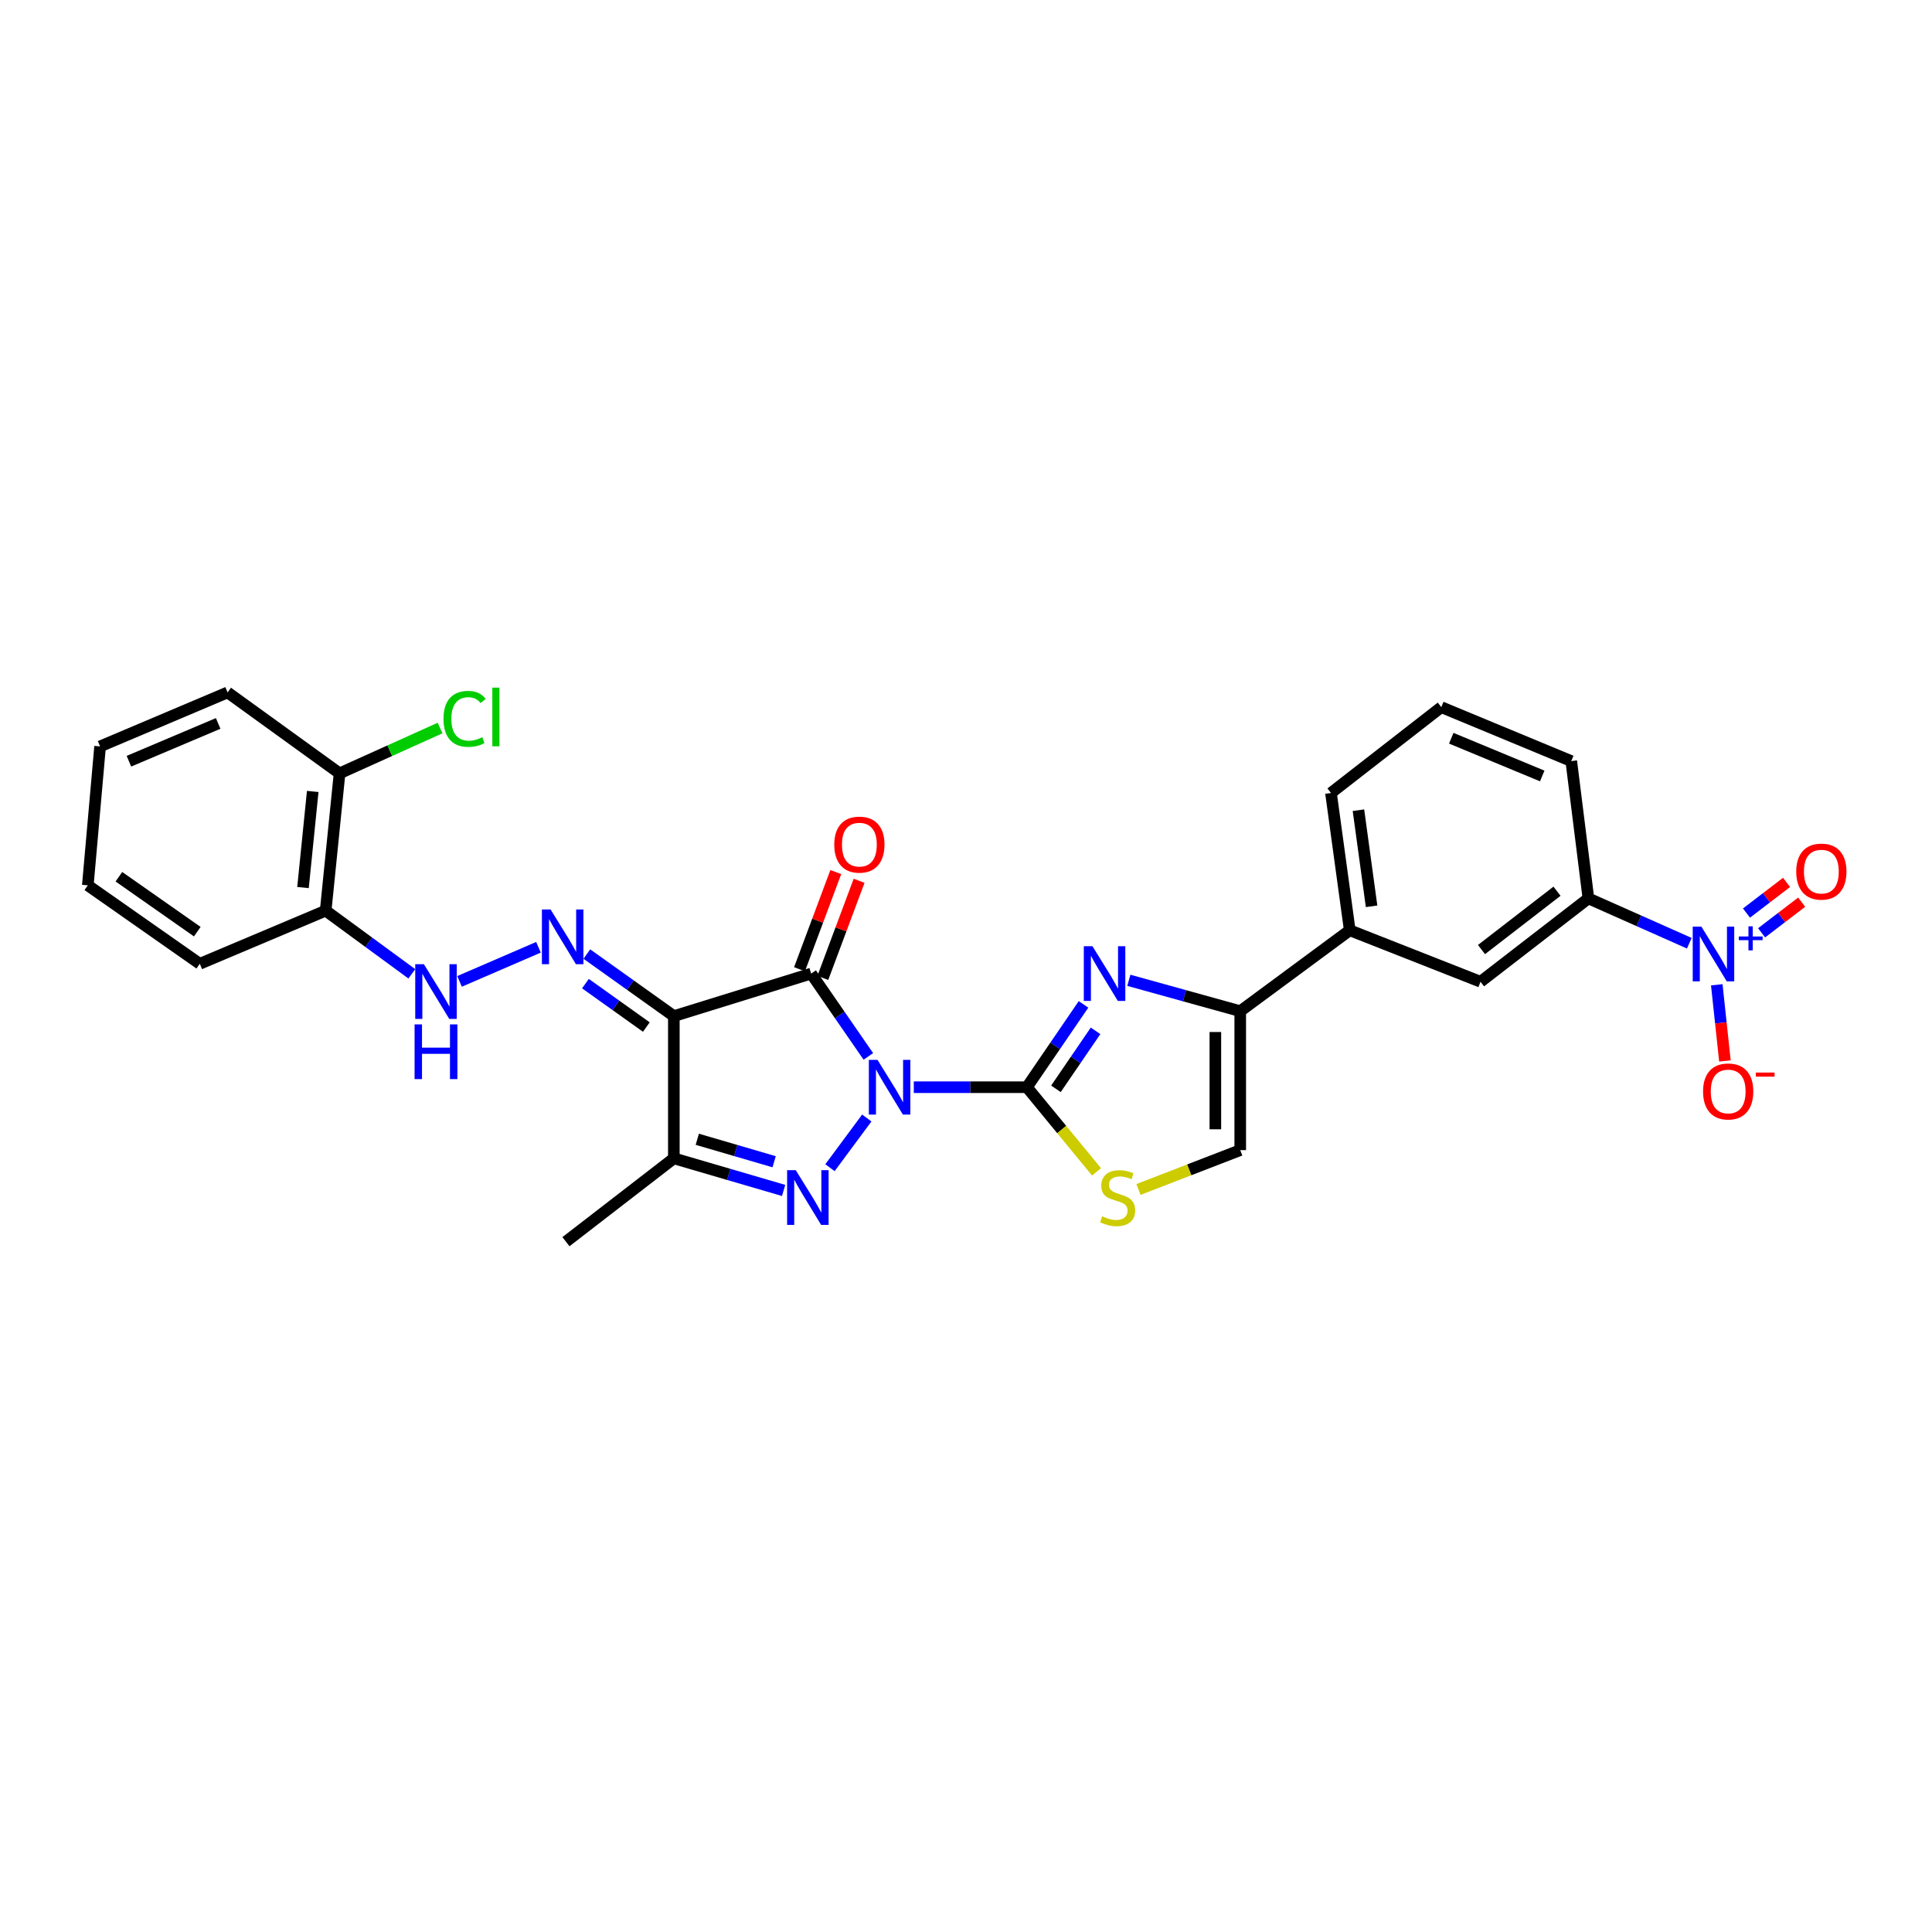 <?xml version='1.0' encoding='iso-8859-1'?>
<svg version='1.1' baseProfile='full'
              xmlns='http://www.w3.org/2000/svg'
                      xmlns:rdkit='http://www.rdkit.org/xml'
                      xmlns:xlink='http://www.w3.org/1999/xlink'
                  xml:space='preserve'
width='1000px' height='1000px' viewBox='0 0 1000 1000'>
<!-- END OF HEADER -->
<rect style='opacity:1.0;fill:#FFFFFF;stroke:none' width='1000' height='1000' x='0' y='0'> </rect>
<path class='bond-0' d='M 449.451,546.792 L 434.654,525.357' style='fill:none;fill-rule:evenodd;stroke:#0000FF;stroke-width:6px;stroke-linecap:butt;stroke-linejoin:miter;stroke-opacity:1' />
<path class='bond-0' d='M 434.654,525.357 L 419.858,503.923' style='fill:none;fill-rule:evenodd;stroke:#000000;stroke-width:6px;stroke-linecap:butt;stroke-linejoin:miter;stroke-opacity:1' />
<path class='bond-1' d='M 472.976,562.739 L 502.25,562.739' style='fill:none;fill-rule:evenodd;stroke:#0000FF;stroke-width:6px;stroke-linecap:butt;stroke-linejoin:miter;stroke-opacity:1' />
<path class='bond-1' d='M 502.25,562.739 L 531.524,562.739' style='fill:none;fill-rule:evenodd;stroke:#000000;stroke-width:6px;stroke-linecap:butt;stroke-linejoin:miter;stroke-opacity:1' />
<path class='bond-2' d='M 448.65,578.676 L 429.59,604.397' style='fill:none;fill-rule:evenodd;stroke:#0000FF;stroke-width:6px;stroke-linecap:butt;stroke-linejoin:miter;stroke-opacity:1' />
<path class='bond-3' d='M 419.858,503.923 L 348.779,525.937' style='fill:none;fill-rule:evenodd;stroke:#000000;stroke-width:6px;stroke-linecap:butt;stroke-linejoin:miter;stroke-opacity:1' />
<path class='bond-15' d='M 425.89,506.175 L 435.279,481.032' style='fill:none;fill-rule:evenodd;stroke:#000000;stroke-width:6px;stroke-linecap:butt;stroke-linejoin:miter;stroke-opacity:1' />
<path class='bond-15' d='M 435.279,481.032 L 444.667,455.889' style='fill:none;fill-rule:evenodd;stroke:#FF0000;stroke-width:6px;stroke-linecap:butt;stroke-linejoin:miter;stroke-opacity:1' />
<path class='bond-15' d='M 413.826,501.67 L 423.214,476.527' style='fill:none;fill-rule:evenodd;stroke:#000000;stroke-width:6px;stroke-linecap:butt;stroke-linejoin:miter;stroke-opacity:1' />
<path class='bond-15' d='M 423.214,476.527 L 432.603,451.384' style='fill:none;fill-rule:evenodd;stroke:#FF0000;stroke-width:6px;stroke-linecap:butt;stroke-linejoin:miter;stroke-opacity:1' />
<path class='bond-4' d='M 531.524,562.739 L 546.174,541.301' style='fill:none;fill-rule:evenodd;stroke:#000000;stroke-width:6px;stroke-linecap:butt;stroke-linejoin:miter;stroke-opacity:1' />
<path class='bond-4' d='M 546.174,541.301 L 560.823,519.864' style='fill:none;fill-rule:evenodd;stroke:#0000FF;stroke-width:6px;stroke-linecap:butt;stroke-linejoin:miter;stroke-opacity:1' />
<path class='bond-4' d='M 546.551,563.573 L 556.806,548.567' style='fill:none;fill-rule:evenodd;stroke:#000000;stroke-width:6px;stroke-linecap:butt;stroke-linejoin:miter;stroke-opacity:1' />
<path class='bond-4' d='M 556.806,548.567 L 567.061,533.561' style='fill:none;fill-rule:evenodd;stroke:#0000FF;stroke-width:6px;stroke-linecap:butt;stroke-linejoin:miter;stroke-opacity:1' />
<path class='bond-9' d='M 531.524,562.739 L 549.544,584.646' style='fill:none;fill-rule:evenodd;stroke:#000000;stroke-width:6px;stroke-linecap:butt;stroke-linejoin:miter;stroke-opacity:1' />
<path class='bond-9' d='M 549.544,584.646 L 567.564,606.553' style='fill:none;fill-rule:evenodd;stroke:#CCCC00;stroke-width:6px;stroke-linecap:butt;stroke-linejoin:miter;stroke-opacity:1' />
<path class='bond-5' d='M 405.601,616.169 L 377.19,607.862' style='fill:none;fill-rule:evenodd;stroke:#0000FF;stroke-width:6px;stroke-linecap:butt;stroke-linejoin:miter;stroke-opacity:1' />
<path class='bond-5' d='M 377.19,607.862 L 348.779,599.555' style='fill:none;fill-rule:evenodd;stroke:#000000;stroke-width:6px;stroke-linecap:butt;stroke-linejoin:miter;stroke-opacity:1' />
<path class='bond-5' d='M 400.692,601.317 L 380.804,595.502' style='fill:none;fill-rule:evenodd;stroke:#0000FF;stroke-width:6px;stroke-linecap:butt;stroke-linejoin:miter;stroke-opacity:1' />
<path class='bond-5' d='M 380.804,595.502 L 360.916,589.687' style='fill:none;fill-rule:evenodd;stroke:#000000;stroke-width:6px;stroke-linecap:butt;stroke-linejoin:miter;stroke-opacity:1' />
<path class='bond-7' d='M 348.779,525.937 L 326.261,509.878' style='fill:none;fill-rule:evenodd;stroke:#000000;stroke-width:6px;stroke-linecap:butt;stroke-linejoin:miter;stroke-opacity:1' />
<path class='bond-7' d='M 326.261,509.878 L 303.743,493.819' style='fill:none;fill-rule:evenodd;stroke:#0000FF;stroke-width:6px;stroke-linecap:butt;stroke-linejoin:miter;stroke-opacity:1' />
<path class='bond-7' d='M 334.546,531.604 L 318.784,520.362' style='fill:none;fill-rule:evenodd;stroke:#000000;stroke-width:6px;stroke-linecap:butt;stroke-linejoin:miter;stroke-opacity:1' />
<path class='bond-7' d='M 318.784,520.362 L 303.021,509.121' style='fill:none;fill-rule:evenodd;stroke:#0000FF;stroke-width:6px;stroke-linecap:butt;stroke-linejoin:miter;stroke-opacity:1' />
<path class='bond-29' d='M 348.779,525.937 L 348.779,599.555' style='fill:none;fill-rule:evenodd;stroke:#000000;stroke-width:6px;stroke-linecap:butt;stroke-linejoin:miter;stroke-opacity:1' />
<path class='bond-8' d='M 584.279,507.403 L 613.112,515.393' style='fill:none;fill-rule:evenodd;stroke:#0000FF;stroke-width:6px;stroke-linecap:butt;stroke-linejoin:miter;stroke-opacity:1' />
<path class='bond-8' d='M 613.112,515.393 L 641.944,523.383' style='fill:none;fill-rule:evenodd;stroke:#000000;stroke-width:6px;stroke-linecap:butt;stroke-linejoin:miter;stroke-opacity:1' />
<path class='bond-21' d='M 348.779,599.555 L 292.932,642.696' style='fill:none;fill-rule:evenodd;stroke:#000000;stroke-width:6px;stroke-linecap:butt;stroke-linejoin:miter;stroke-opacity:1' />
<path class='bond-6' d='M 874.378,488.216 L 848.267,476.61' style='fill:none;fill-rule:evenodd;stroke:#0000FF;stroke-width:6px;stroke-linecap:butt;stroke-linejoin:miter;stroke-opacity:1' />
<path class='bond-6' d='M 848.267,476.61 L 822.156,465.003' style='fill:none;fill-rule:evenodd;stroke:#000000;stroke-width:6px;stroke-linecap:butt;stroke-linejoin:miter;stroke-opacity:1' />
<path class='bond-17' d='M 888.597,509.725 L 890.708,529.438' style='fill:none;fill-rule:evenodd;stroke:#0000FF;stroke-width:6px;stroke-linecap:butt;stroke-linejoin:miter;stroke-opacity:1' />
<path class='bond-17' d='M 890.708,529.438 L 892.819,549.15' style='fill:none;fill-rule:evenodd;stroke:#FF0000;stroke-width:6px;stroke-linecap:butt;stroke-linejoin:miter;stroke-opacity:1' />
<path class='bond-18' d='M 911.803,482.825 L 922.174,474.891' style='fill:none;fill-rule:evenodd;stroke:#0000FF;stroke-width:6px;stroke-linecap:butt;stroke-linejoin:miter;stroke-opacity:1' />
<path class='bond-18' d='M 922.174,474.891 L 932.545,466.957' style='fill:none;fill-rule:evenodd;stroke:#FF0000;stroke-width:6px;stroke-linecap:butt;stroke-linejoin:miter;stroke-opacity:1' />
<path class='bond-18' d='M 903.978,472.597 L 914.349,464.663' style='fill:none;fill-rule:evenodd;stroke:#0000FF;stroke-width:6px;stroke-linecap:butt;stroke-linejoin:miter;stroke-opacity:1' />
<path class='bond-18' d='M 914.349,464.663 L 924.72,456.729' style='fill:none;fill-rule:evenodd;stroke:#FF0000;stroke-width:6px;stroke-linecap:butt;stroke-linejoin:miter;stroke-opacity:1' />
<path class='bond-11' d='M 278.711,490.311 L 237.851,507.966' style='fill:none;fill-rule:evenodd;stroke:#0000FF;stroke-width:6px;stroke-linecap:butt;stroke-linejoin:miter;stroke-opacity:1' />
<path class='bond-13' d='M 641.944,523.383 L 698.629,481.508' style='fill:none;fill-rule:evenodd;stroke:#000000;stroke-width:6px;stroke-linecap:butt;stroke-linejoin:miter;stroke-opacity:1' />
<path class='bond-30' d='M 641.944,523.383 L 641.944,595.306' style='fill:none;fill-rule:evenodd;stroke:#000000;stroke-width:6px;stroke-linecap:butt;stroke-linejoin:miter;stroke-opacity:1' />
<path class='bond-30' d='M 629.067,534.171 L 629.067,584.517' style='fill:none;fill-rule:evenodd;stroke:#000000;stroke-width:6px;stroke-linecap:butt;stroke-linejoin:miter;stroke-opacity:1' />
<path class='bond-10' d='M 589.273,615.67 L 615.609,605.488' style='fill:none;fill-rule:evenodd;stroke:#CCCC00;stroke-width:6px;stroke-linecap:butt;stroke-linejoin:miter;stroke-opacity:1' />
<path class='bond-10' d='M 615.609,605.488 L 641.944,595.306' style='fill:none;fill-rule:evenodd;stroke:#000000;stroke-width:6px;stroke-linecap:butt;stroke-linejoin:miter;stroke-opacity:1' />
<path class='bond-16' d='M 213.156,504.056 L 190.862,487.706' style='fill:none;fill-rule:evenodd;stroke:#0000FF;stroke-width:6px;stroke-linecap:butt;stroke-linejoin:miter;stroke-opacity:1' />
<path class='bond-16' d='M 190.862,487.706 L 168.567,471.356' style='fill:none;fill-rule:evenodd;stroke:#000000;stroke-width:6px;stroke-linecap:butt;stroke-linejoin:miter;stroke-opacity:1' />
<path class='bond-12' d='M 822.156,465.003 L 766.316,508.158' style='fill:none;fill-rule:evenodd;stroke:#000000;stroke-width:6px;stroke-linecap:butt;stroke-linejoin:miter;stroke-opacity:1' />
<path class='bond-12' d='M 805.905,461.287 L 766.817,491.495' style='fill:none;fill-rule:evenodd;stroke:#000000;stroke-width:6px;stroke-linecap:butt;stroke-linejoin:miter;stroke-opacity:1' />
<path class='bond-31' d='M 822.156,465.003 L 813.285,393.938' style='fill:none;fill-rule:evenodd;stroke:#000000;stroke-width:6px;stroke-linecap:butt;stroke-linejoin:miter;stroke-opacity:1' />
<path class='bond-14' d='M 698.629,481.508 L 766.316,508.158' style='fill:none;fill-rule:evenodd;stroke:#000000;stroke-width:6px;stroke-linecap:butt;stroke-linejoin:miter;stroke-opacity:1' />
<path class='bond-23' d='M 698.629,481.508 L 688.913,410.443' style='fill:none;fill-rule:evenodd;stroke:#000000;stroke-width:6px;stroke-linecap:butt;stroke-linejoin:miter;stroke-opacity:1' />
<path class='bond-23' d='M 709.931,469.104 L 703.13,419.359' style='fill:none;fill-rule:evenodd;stroke:#000000;stroke-width:6px;stroke-linecap:butt;stroke-linejoin:miter;stroke-opacity:1' />
<path class='bond-19' d='M 168.567,471.356 L 175.757,400.291' style='fill:none;fill-rule:evenodd;stroke:#000000;stroke-width:6px;stroke-linecap:butt;stroke-linejoin:miter;stroke-opacity:1' />
<path class='bond-19' d='M 156.833,459.4 L 161.866,409.655' style='fill:none;fill-rule:evenodd;stroke:#000000;stroke-width:6px;stroke-linecap:butt;stroke-linejoin:miter;stroke-opacity:1' />
<path class='bond-25' d='M 168.567,471.356 L 103.412,498.864' style='fill:none;fill-rule:evenodd;stroke:#000000;stroke-width:6px;stroke-linecap:butt;stroke-linejoin:miter;stroke-opacity:1' />
<path class='bond-20' d='M 175.757,400.291 L 201.766,388.56' style='fill:none;fill-rule:evenodd;stroke:#000000;stroke-width:6px;stroke-linecap:butt;stroke-linejoin:miter;stroke-opacity:1' />
<path class='bond-20' d='M 201.766,388.56 L 227.774,376.828' style='fill:none;fill-rule:evenodd;stroke:#00CC00;stroke-width:6px;stroke-linecap:butt;stroke-linejoin:miter;stroke-opacity:1' />
<path class='bond-26' d='M 175.757,400.291 L 117.8,358.395' style='fill:none;fill-rule:evenodd;stroke:#000000;stroke-width:6px;stroke-linecap:butt;stroke-linejoin:miter;stroke-opacity:1' />
<path class='bond-22' d='M 813.285,393.938 L 746.012,366.022' style='fill:none;fill-rule:evenodd;stroke:#000000;stroke-width:6px;stroke-linecap:butt;stroke-linejoin:miter;stroke-opacity:1' />
<path class='bond-22' d='M 798.258,401.645 L 751.167,382.104' style='fill:none;fill-rule:evenodd;stroke:#000000;stroke-width:6px;stroke-linecap:butt;stroke-linejoin:miter;stroke-opacity:1' />
<path class='bond-24' d='M 688.913,410.443 L 746.012,366.022' style='fill:none;fill-rule:evenodd;stroke:#000000;stroke-width:6px;stroke-linecap:butt;stroke-linejoin:miter;stroke-opacity:1' />
<path class='bond-27' d='M 103.412,498.864 L 45.455,458.249' style='fill:none;fill-rule:evenodd;stroke:#000000;stroke-width:6px;stroke-linecap:butt;stroke-linejoin:miter;stroke-opacity:1' />
<path class='bond-27' d='M 102.109,482.226 L 61.539,453.795' style='fill:none;fill-rule:evenodd;stroke:#000000;stroke-width:6px;stroke-linecap:butt;stroke-linejoin:miter;stroke-opacity:1' />
<path class='bond-32' d='M 117.8,358.395 L 51.808,386.34' style='fill:none;fill-rule:evenodd;stroke:#000000;stroke-width:6px;stroke-linecap:butt;stroke-linejoin:miter;stroke-opacity:1' />
<path class='bond-32' d='M 112.923,374.445 L 66.728,394.007' style='fill:none;fill-rule:evenodd;stroke:#000000;stroke-width:6px;stroke-linecap:butt;stroke-linejoin:miter;stroke-opacity:1' />
<path class='bond-28' d='M 45.455,458.249 L 51.808,386.34' style='fill:none;fill-rule:evenodd;stroke:#000000;stroke-width:6px;stroke-linecap:butt;stroke-linejoin:miter;stroke-opacity:1' />
<path  class='atom-0' d='M 454.199 548.579
L 463.479 563.579
Q 464.399 565.059, 465.879 567.739
Q 467.359 570.419, 467.439 570.579
L 467.439 548.579
L 471.199 548.579
L 471.199 576.899
L 467.319 576.899
L 457.359 560.499
Q 456.199 558.579, 454.959 556.379
Q 453.759 554.179, 453.399 553.499
L 453.399 576.899
L 449.719 576.899
L 449.719 548.579
L 454.199 548.579
' fill='#0000FF'/>
<path  class='atom-3' d='M 411.888 605.678
L 421.168 620.678
Q 422.088 622.158, 423.568 624.838
Q 425.048 627.518, 425.128 627.678
L 425.128 605.678
L 428.888 605.678
L 428.888 633.998
L 425.008 633.998
L 415.048 617.598
Q 413.888 615.678, 412.648 613.478
Q 411.448 611.278, 411.088 610.598
L 411.088 633.998
L 407.408 633.998
L 407.408 605.678
L 411.888 605.678
' fill='#0000FF'/>
<path  class='atom-5' d='M 565.457 489.763
L 574.737 504.763
Q 575.657 506.243, 577.137 508.923
Q 578.617 511.603, 578.697 511.763
L 578.697 489.763
L 582.457 489.763
L 582.457 518.083
L 578.577 518.083
L 568.617 501.683
Q 567.457 499.763, 566.217 497.563
Q 565.017 495.363, 564.657 494.683
L 564.657 518.083
L 560.977 518.083
L 560.977 489.763
L 565.457 489.763
' fill='#0000FF'/>
<path  class='atom-7' d='M 880.629 479.618
L 889.909 494.618
Q 890.829 496.098, 892.309 498.778
Q 893.789 501.458, 893.869 501.618
L 893.869 479.618
L 897.629 479.618
L 897.629 507.938
L 893.749 507.938
L 883.789 491.538
Q 882.629 489.618, 881.389 487.418
Q 880.189 485.218, 879.829 484.538
L 879.829 507.938
L 876.149 507.938
L 876.149 479.618
L 880.629 479.618
' fill='#0000FF'/>
<path  class='atom-7' d='M 900.005 484.723
L 904.995 484.723
L 904.995 479.469
L 907.212 479.469
L 907.212 484.723
L 912.334 484.723
L 912.334 486.623
L 907.212 486.623
L 907.212 491.903
L 904.995 491.903
L 904.995 486.623
L 900.005 486.623
L 900.005 484.723
' fill='#0000FF'/>
<path  class='atom-8' d='M 284.976 470.739
L 294.256 485.739
Q 295.176 487.219, 296.656 489.899
Q 298.136 492.579, 298.216 492.739
L 298.216 470.739
L 301.976 470.739
L 301.976 499.059
L 298.096 499.059
L 288.136 482.659
Q 286.976 480.739, 285.736 478.539
Q 284.536 476.339, 284.176 475.659
L 284.176 499.059
L 280.496 499.059
L 280.496 470.739
L 284.976 470.739
' fill='#0000FF'/>
<path  class='atom-10' d='M 570.492 629.558
Q 570.812 629.678, 572.132 630.238
Q 573.452 630.798, 574.892 631.158
Q 576.372 631.478, 577.812 631.478
Q 580.492 631.478, 582.052 630.198
Q 583.612 628.878, 583.612 626.598
Q 583.612 625.038, 582.812 624.078
Q 582.052 623.118, 580.852 622.598
Q 579.652 622.078, 577.652 621.478
Q 575.132 620.718, 573.612 619.998
Q 572.132 619.278, 571.052 617.758
Q 570.012 616.238, 570.012 613.678
Q 570.012 610.118, 572.412 607.918
Q 574.852 605.718, 579.652 605.718
Q 582.932 605.718, 586.652 607.278
L 585.732 610.358
Q 582.332 608.958, 579.772 608.958
Q 577.012 608.958, 575.492 610.118
Q 573.972 611.238, 574.012 613.198
Q 574.012 614.718, 574.772 615.638
Q 575.572 616.558, 576.692 617.078
Q 577.852 617.598, 579.772 618.198
Q 582.332 618.998, 583.852 619.798
Q 585.372 620.598, 586.452 622.238
Q 587.572 623.838, 587.572 626.598
Q 587.572 630.518, 584.932 632.638
Q 582.332 634.718, 577.972 634.718
Q 575.452 634.718, 573.532 634.158
Q 571.652 633.638, 569.412 632.718
L 570.492 629.558
' fill='#CCCC00'/>
<path  class='atom-12' d='M 219.406 499.07
L 228.686 514.07
Q 229.606 515.55, 231.086 518.23
Q 232.566 520.91, 232.646 521.07
L 232.646 499.07
L 236.406 499.07
L 236.406 527.39
L 232.526 527.39
L 222.566 510.99
Q 221.406 509.07, 220.166 506.87
Q 218.966 504.67, 218.606 503.99
L 218.606 527.39
L 214.926 527.39
L 214.926 499.07
L 219.406 499.07
' fill='#0000FF'/>
<path  class='atom-12' d='M 214.586 530.222
L 218.426 530.222
L 218.426 542.262
L 232.906 542.262
L 232.906 530.222
L 236.746 530.222
L 236.746 558.542
L 232.906 558.542
L 232.906 545.462
L 218.426 545.462
L 218.426 558.542
L 214.586 558.542
L 214.586 530.222
' fill='#0000FF'/>
<path  class='atom-16' d='M 431.812 437.173
Q 431.812 430.373, 435.172 426.573
Q 438.532 422.773, 444.812 422.773
Q 451.092 422.773, 454.452 426.573
Q 457.812 430.373, 457.812 437.173
Q 457.812 444.053, 454.412 447.973
Q 451.012 451.853, 444.812 451.853
Q 438.572 451.853, 435.172 447.973
Q 431.812 444.093, 431.812 437.173
M 444.812 448.653
Q 449.132 448.653, 451.452 445.773
Q 453.812 442.853, 453.812 437.173
Q 453.812 431.613, 451.452 428.813
Q 449.132 425.973, 444.812 425.973
Q 440.492 425.973, 438.132 428.773
Q 435.812 431.573, 435.812 437.173
Q 435.812 442.893, 438.132 445.773
Q 440.492 448.653, 444.812 448.653
' fill='#FF0000'/>
<path  class='atom-18' d='M 881.502 564.937
Q 881.502 558.137, 884.862 554.337
Q 888.222 550.537, 894.502 550.537
Q 900.782 550.537, 904.142 554.337
Q 907.502 558.137, 907.502 564.937
Q 907.502 571.817, 904.102 575.737
Q 900.702 579.617, 894.502 579.617
Q 888.262 579.617, 884.862 575.737
Q 881.502 571.857, 881.502 564.937
M 894.502 576.417
Q 898.822 576.417, 901.142 573.537
Q 903.502 570.617, 903.502 564.937
Q 903.502 559.377, 901.142 556.577
Q 898.822 553.737, 894.502 553.737
Q 890.182 553.737, 887.822 556.537
Q 885.502 559.337, 885.502 564.937
Q 885.502 570.657, 887.822 573.537
Q 890.182 576.417, 894.502 576.417
' fill='#FF0000'/>
<path  class='atom-18' d='M 908.822 555.159
L 918.51 555.159
L 918.51 557.271
L 908.822 557.271
L 908.822 555.159
' fill='#FF0000'/>
<path  class='atom-19' d='M 929.729 451.139
Q 929.729 444.339, 933.089 440.539
Q 936.449 436.739, 942.729 436.739
Q 949.009 436.739, 952.369 440.539
Q 955.729 444.339, 955.729 451.139
Q 955.729 458.019, 952.329 461.939
Q 948.929 465.819, 942.729 465.819
Q 936.489 465.819, 933.089 461.939
Q 929.729 458.059, 929.729 451.139
M 942.729 462.619
Q 947.049 462.619, 949.369 459.739
Q 951.729 456.819, 951.729 451.139
Q 951.729 445.579, 949.369 442.779
Q 947.049 439.939, 942.729 439.939
Q 938.409 439.939, 936.049 442.739
Q 933.729 445.539, 933.729 451.139
Q 933.729 456.859, 936.049 459.739
Q 938.409 462.619, 942.729 462.619
' fill='#FF0000'/>
<path  class='atom-21' d='M 229.549 372.081
Q 229.549 365.041, 232.829 361.361
Q 236.149 357.641, 242.429 357.641
Q 248.269 357.641, 251.389 361.761
L 248.749 363.921
Q 246.469 360.921, 242.429 360.921
Q 238.149 360.921, 235.869 363.801
Q 233.629 366.641, 233.629 372.081
Q 233.629 377.681, 235.949 380.561
Q 238.309 383.441, 242.869 383.441
Q 245.989 383.441, 249.629 381.561
L 250.749 384.561
Q 249.269 385.521, 247.029 386.081
Q 244.789 386.641, 242.309 386.641
Q 236.149 386.641, 232.829 382.881
Q 229.549 379.121, 229.549 372.081
' fill='#00CC00'/>
<path  class='atom-21' d='M 254.829 355.921
L 258.509 355.921
L 258.509 386.281
L 254.829 386.281
L 254.829 355.921
' fill='#00CC00'/>
</svg>
